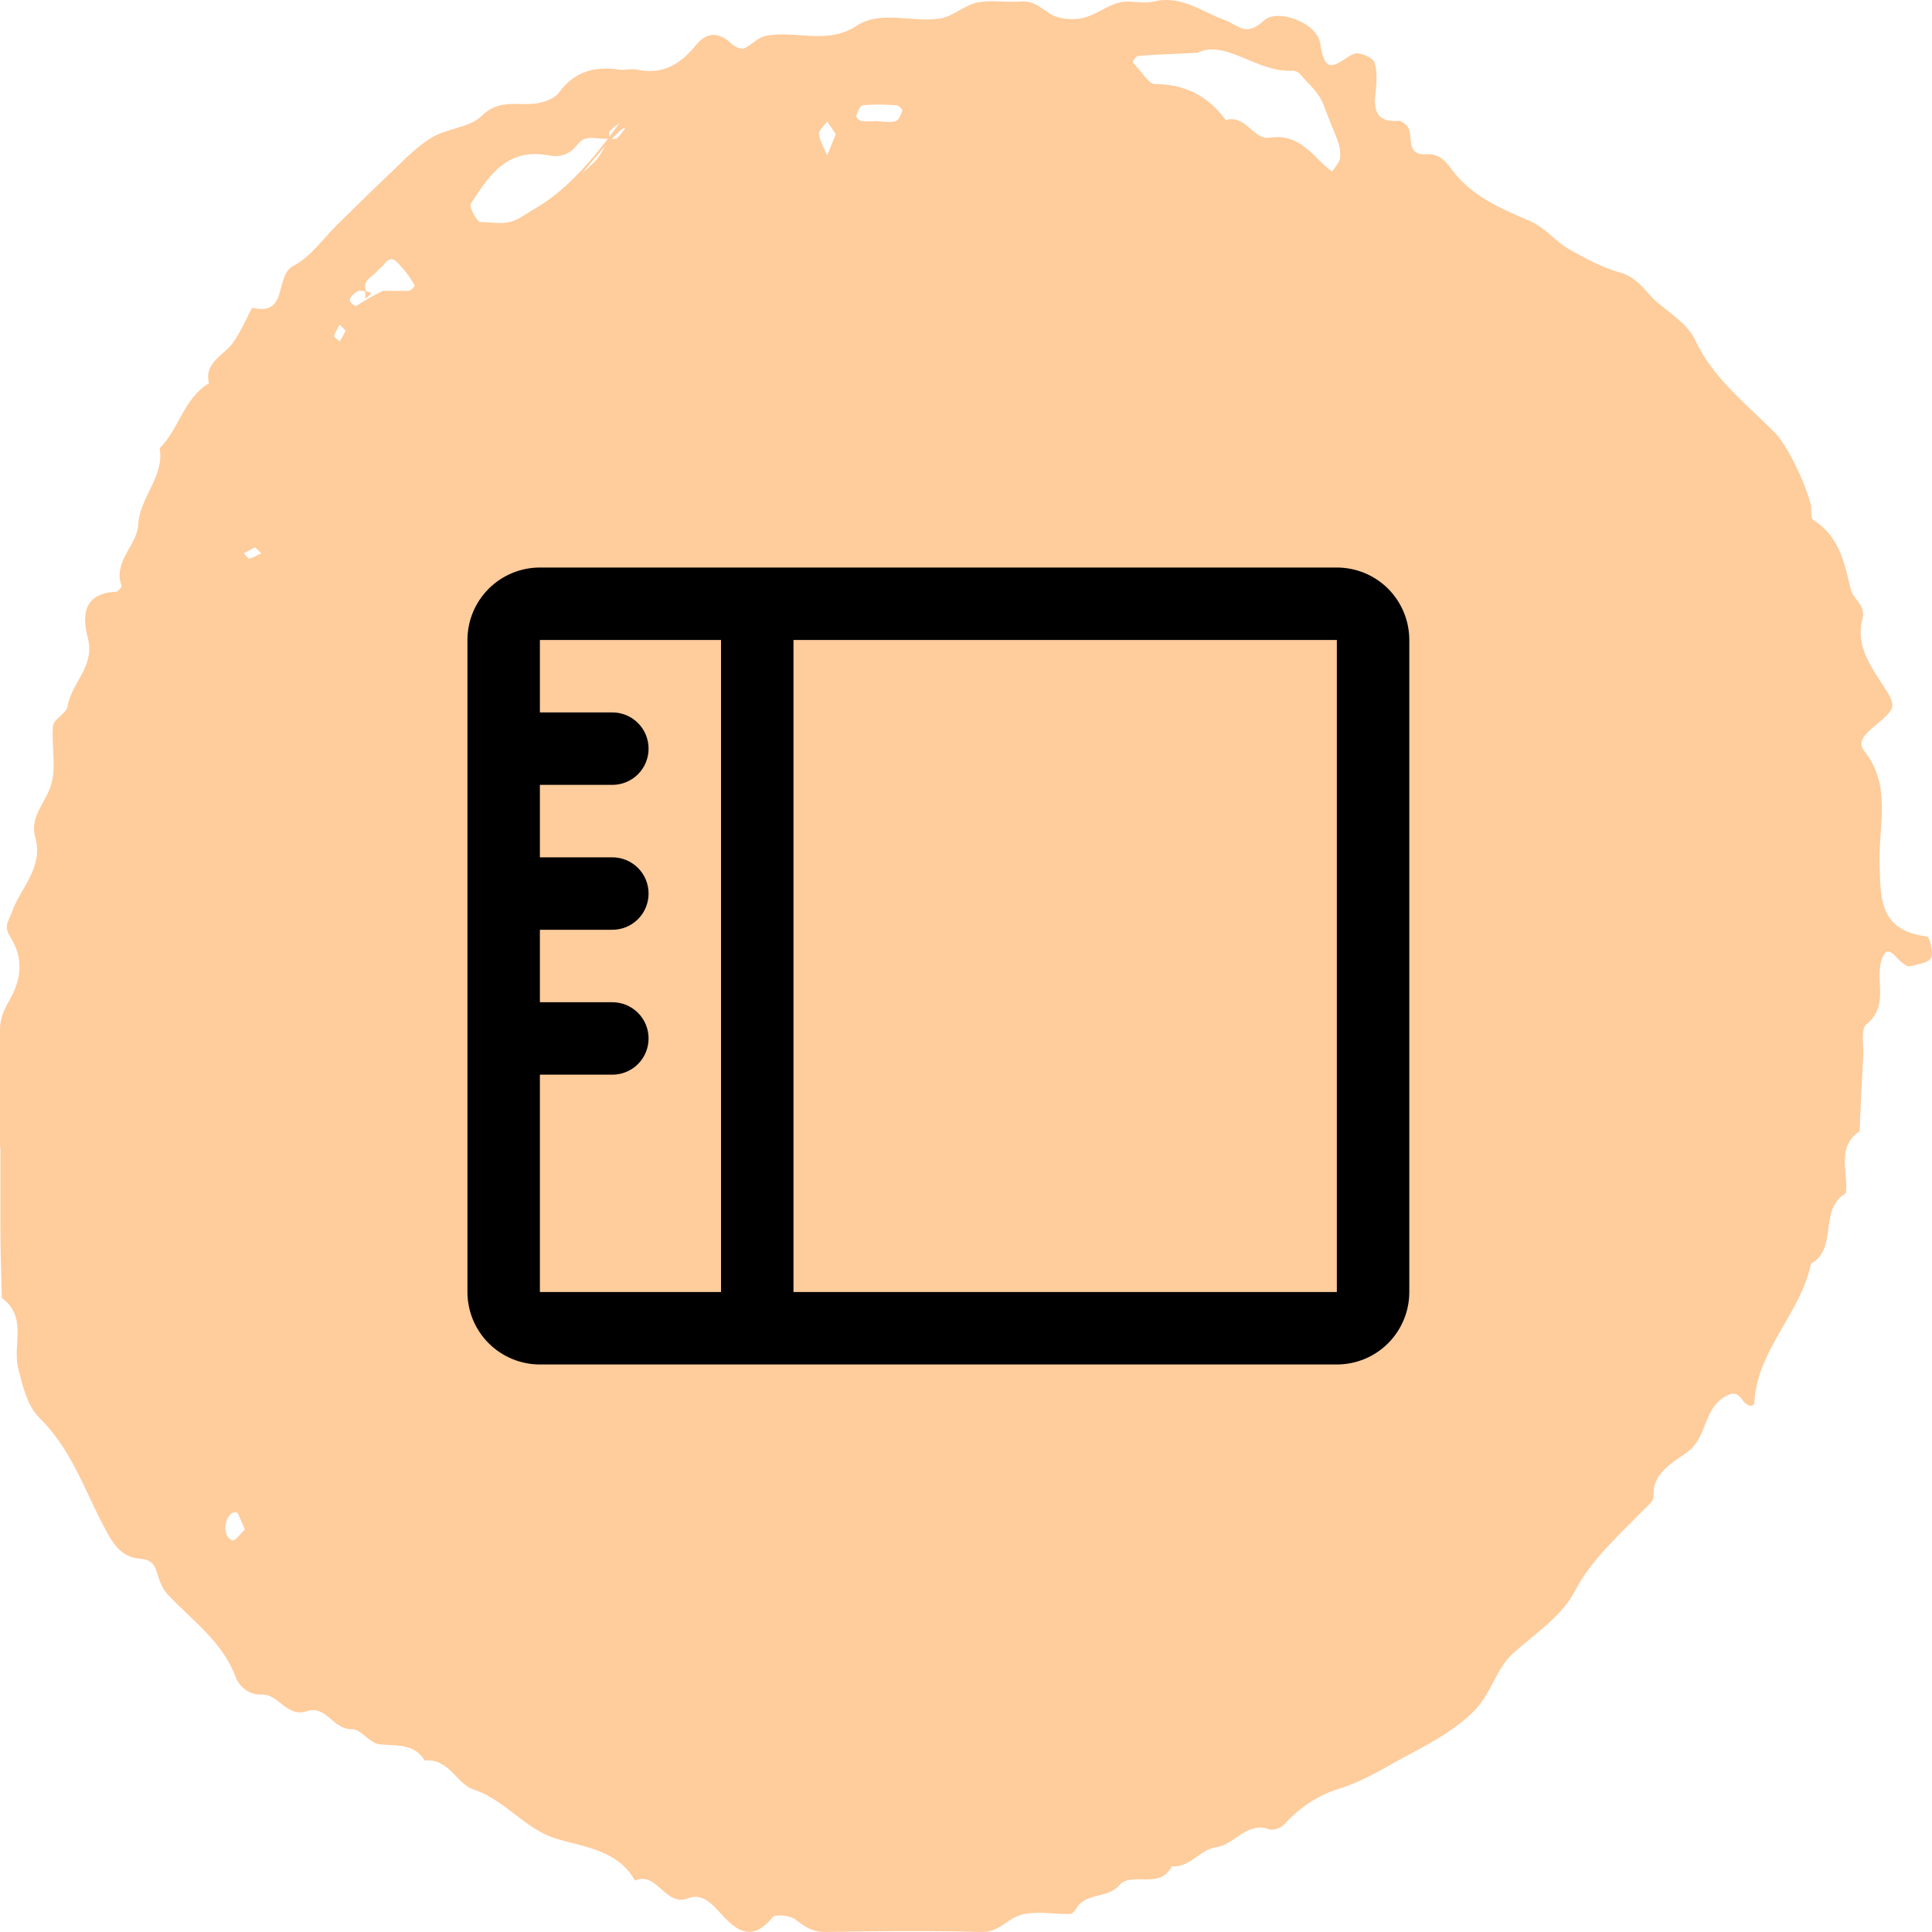 <svg width="40" height="40" viewBox="0 0 40 40" fill="none" xmlns="http://www.w3.org/2000/svg">
<path d="M0 23.77C0 22.952 0 22.134 0 21.316C0 21.082 0.083 20.907 0.203 20.695C0.451 20.264 0.481 19.833 0.225 19.417C0.068 19.169 0.165 19.11 0.24 18.898C0.421 18.387 0.909 17.956 0.729 17.335C0.608 16.912 0.954 16.605 1.059 16.247C1.172 15.867 1.059 15.436 1.097 15.027C1.112 14.888 1.374 14.771 1.397 14.633C1.472 14.143 1.975 13.793 1.818 13.208C1.705 12.777 1.705 12.281 2.403 12.252C2.441 12.252 2.524 12.157 2.516 12.127C2.336 11.623 2.839 11.287 2.862 10.864C2.892 10.287 3.41 9.87 3.305 9.279C3.71 8.884 3.8 8.249 4.326 7.935C4.221 7.497 4.642 7.358 4.829 7.088C4.987 6.861 5.092 6.613 5.22 6.372C5.986 6.554 5.671 5.714 6.076 5.503C6.429 5.32 6.685 4.947 6.978 4.655C7.316 4.327 7.654 3.991 7.999 3.662C8.299 3.384 8.577 3.07 8.923 2.858C9.246 2.654 9.727 2.647 9.974 2.398C10.35 2.026 10.755 2.208 11.139 2.135C11.296 2.106 11.492 2.033 11.574 1.916C11.89 1.478 12.31 1.368 12.821 1.441C12.941 1.456 13.069 1.42 13.181 1.441C13.722 1.558 14.09 1.325 14.413 0.93C14.639 0.653 14.894 0.66 15.157 0.916C15.217 0.974 15.345 1.025 15.405 1.003C15.555 0.937 15.683 0.784 15.833 0.748C16.449 0.609 17.102 0.945 17.733 0.536C18.244 0.2 18.897 0.477 19.468 0.382C19.731 0.339 19.964 0.112 20.227 0.054C20.512 -0.005 20.828 0.054 21.128 0.032C21.398 0.01 21.549 0.163 21.744 0.287C21.917 0.397 22.202 0.419 22.412 0.375C22.675 0.317 22.908 0.119 23.171 0.054C23.396 -0.005 23.659 0.09 23.884 0.032C24.455 -0.107 24.883 0.244 25.349 0.412C25.649 0.521 25.785 0.777 26.168 0.426C26.453 0.163 27.272 0.477 27.332 0.894C27.445 1.675 27.715 1.244 28.038 1.113C28.143 1.069 28.428 1.193 28.459 1.295C28.526 1.507 28.496 1.756 28.474 1.989C28.436 2.347 28.564 2.537 28.962 2.501C29.007 2.501 29.059 2.544 29.105 2.581C29.307 2.742 29.052 3.224 29.533 3.194C29.833 3.173 29.968 3.392 30.096 3.56C30.502 4.078 31.095 4.327 31.658 4.568C32.011 4.721 32.191 4.991 32.484 5.159C32.822 5.349 33.168 5.539 33.536 5.641C33.926 5.744 34.077 6.072 34.34 6.284C34.617 6.511 34.948 6.73 35.091 7.029C35.466 7.84 36.165 8.366 36.766 8.979C36.991 9.213 37.366 9.958 37.487 10.44C37.517 10.55 37.479 10.725 37.539 10.761C38.087 11.112 38.185 11.653 38.32 12.208C38.365 12.39 38.636 12.551 38.561 12.807C38.395 13.428 38.809 13.888 39.086 14.348C39.252 14.625 39.176 14.698 39.011 14.859C38.816 15.056 38.388 15.29 38.591 15.538C39.176 16.276 38.891 17.087 38.914 17.861C38.936 18.591 38.899 19.264 39.89 19.388C39.95 19.388 40.04 19.724 39.98 19.833C39.92 19.943 39.687 19.965 39.53 20.009C39.492 20.016 39.432 19.965 39.387 19.936C39.237 19.833 39.064 19.475 38.944 19.914C38.831 20.337 39.109 20.827 38.643 21.206C38.516 21.309 38.591 21.637 38.576 21.871C38.546 22.39 38.523 22.901 38.501 23.419C38.005 23.763 38.275 24.274 38.215 24.705C37.644 25.041 38.065 25.837 37.494 26.166C37.284 27.188 36.383 27.941 36.322 29.029C36.322 29.146 36.172 29.124 36.075 28.985C35.977 28.846 35.887 28.803 35.684 28.934C35.256 29.212 35.346 29.759 34.94 30.059C34.64 30.285 34.204 30.483 34.234 30.994C34.234 31.081 34.114 31.177 34.032 31.257C33.521 31.79 32.958 32.265 32.597 32.959C32.334 33.455 31.793 33.821 31.35 34.208C30.952 34.558 30.885 35.077 30.486 35.457C30.013 35.91 29.45 36.172 28.917 36.465C28.541 36.676 28.151 36.903 27.723 37.034C27.272 37.173 26.904 37.429 26.588 37.772C26.528 37.845 26.363 37.904 26.28 37.874C25.8 37.706 25.567 38.196 25.169 38.247C24.846 38.291 24.643 38.67 24.26 38.641C24.02 39.131 23.426 38.743 23.178 39.028C22.923 39.321 22.48 39.175 22.285 39.511C22.255 39.562 22.202 39.627 22.157 39.627C21.797 39.635 21.406 39.547 21.083 39.664C20.835 39.752 20.67 40.007 20.324 40C19.243 39.971 18.161 39.978 17.08 40C16.809 40 16.651 39.883 16.464 39.737C16.359 39.657 16.058 39.627 15.998 39.693C15.525 40.27 15.187 39.912 14.864 39.554C14.699 39.372 14.503 39.204 14.256 39.299C13.76 39.489 13.617 38.736 13.144 38.933C12.799 38.313 12.123 38.247 11.529 38.072C10.861 37.874 10.47 37.268 9.802 37.049C9.449 36.932 9.298 36.399 8.795 36.45C8.57 36.085 8.202 36.151 7.856 36.114C7.654 36.092 7.466 35.793 7.285 35.8C6.895 35.815 6.76 35.296 6.354 35.428C5.934 35.566 5.768 35.07 5.423 35.084C5.122 35.099 4.935 34.88 4.875 34.712C4.597 33.974 3.966 33.543 3.462 33.002C3.357 32.886 3.297 32.718 3.252 32.564C3.2 32.382 3.117 32.287 2.899 32.272C2.501 32.243 2.328 31.943 2.163 31.629C1.75 30.855 1.48 30.008 0.819 29.358C0.563 29.109 0.466 28.686 0.376 28.321C0.255 27.846 0.578 27.269 0.038 26.874C0.023 26.356 0.008 25.83 0.008 25.311C0.008 24.785 0.008 24.259 0.008 23.734L0 23.77ZM7.931 6.021C8.112 6.021 8.292 6.028 8.465 6.021C8.51 6.021 8.592 5.919 8.585 5.912C8.51 5.78 8.427 5.649 8.322 5.539C8.224 5.43 8.112 5.247 7.946 5.481C7.909 5.524 7.856 5.561 7.819 5.605C7.714 5.729 7.488 5.809 7.578 6.021C7.593 6.065 7.804 6.021 7.563 6.182V6.028C7.511 6.028 7.443 6.007 7.406 6.028C7.285 6.109 7.143 6.211 7.353 6.335C7.383 6.35 7.488 6.24 7.916 6.028L7.931 6.021ZM12.04 3.603C12.205 3.443 12.303 3.37 12.37 3.282C12.468 3.151 12.536 3.005 12.618 2.866C12.4 2.91 12.137 2.756 11.965 2.983C11.807 3.187 11.612 3.268 11.356 3.216C10.493 3.056 10.117 3.647 9.749 4.217C9.704 4.283 9.877 4.597 9.944 4.597C10.222 4.597 10.493 4.684 10.778 4.502C11.251 4.202 11.784 3.998 12.829 2.544C12.761 2.603 12.678 2.647 12.626 2.712C12.603 2.742 12.603 2.837 12.626 2.858C12.656 2.888 12.746 2.888 12.776 2.858C12.844 2.8 12.896 2.727 12.941 2.654C12.941 2.639 12.874 2.581 12.04 3.603ZM24.823 1.091C24.282 1.12 23.93 1.127 23.576 1.157C23.531 1.157 23.471 1.23 23.456 1.273C23.449 1.303 23.509 1.354 23.539 1.39C23.659 1.515 23.787 1.741 23.915 1.741C24.545 1.741 25.019 1.997 25.379 2.486C25.792 2.362 25.95 2.902 26.28 2.851C26.859 2.764 27.122 3.151 27.452 3.45C27.49 3.487 27.535 3.516 27.58 3.552C27.64 3.457 27.73 3.37 27.745 3.275C27.775 2.99 27.647 2.837 27.415 2.201C27.309 1.902 27.092 1.748 26.919 1.536C26.889 1.5 26.821 1.463 26.776 1.463C26.025 1.515 25.402 0.821 24.808 1.084L24.823 1.091ZM18.199 2.515C18.319 2.515 18.447 2.544 18.544 2.508C18.612 2.486 18.657 2.369 18.68 2.289C18.687 2.267 18.604 2.179 18.559 2.179C18.326 2.165 18.086 2.157 17.861 2.179C17.808 2.179 17.756 2.318 17.726 2.398C17.718 2.42 17.793 2.508 17.846 2.508C17.958 2.522 18.079 2.508 18.199 2.508V2.515ZM17.305 2.778C17.245 2.69 17.185 2.603 17.125 2.515C17.065 2.603 16.944 2.698 16.959 2.778C16.974 2.924 17.065 3.07 17.125 3.216C17.185 3.07 17.245 2.924 17.305 2.778ZM5.07 31.666C5.002 31.512 4.965 31.418 4.92 31.323C4.912 31.308 4.829 31.308 4.799 31.33C4.619 31.461 4.619 31.834 4.814 31.892C4.875 31.907 4.995 31.732 5.07 31.666ZM5.28 11.331C5.205 11.375 5.13 11.412 5.047 11.455C5.085 11.492 5.137 11.572 5.167 11.565C5.25 11.543 5.333 11.492 5.408 11.455L5.28 11.331ZM7.158 6.847C7.113 6.803 7.068 6.759 7.03 6.722C6.993 6.803 6.94 6.876 6.917 6.956C6.917 6.985 6.993 7.029 7.03 7.073C7.075 7 7.12 6.92 7.158 6.847Z" fill="#FFCC9C"/>
<path d="M27.678 11.75H11.178C10.781 11.75 10.399 11.908 10.118 12.189C9.836 12.471 9.678 12.852 9.678 13.25V26.75C9.678 27.148 9.836 27.529 10.118 27.811C10.399 28.092 10.781 28.25 11.178 28.25H27.678C28.076 28.25 28.458 28.092 28.739 27.811C29.02 27.529 29.178 27.148 29.178 26.75V13.25C29.178 12.852 29.02 12.471 28.739 12.189C28.458 11.908 28.076 11.75 27.678 11.75ZM11.178 22.25H12.678C12.877 22.25 13.068 22.171 13.209 22.03C13.349 21.89 13.428 21.699 13.428 21.5C13.428 21.301 13.349 21.11 13.209 20.97C13.068 20.829 12.877 20.75 12.678 20.75H11.178V19.25H12.678C12.877 19.25 13.068 19.171 13.209 19.03C13.349 18.89 13.428 18.699 13.428 18.5C13.428 18.301 13.349 18.11 13.209 17.97C13.068 17.829 12.877 17.75 12.678 17.75H11.178V16.25H12.678C12.877 16.25 13.068 16.171 13.209 16.03C13.349 15.89 13.428 15.699 13.428 15.5C13.428 15.301 13.349 15.11 13.209 14.97C13.068 14.829 12.877 14.75 12.678 14.75H11.178V13.25H14.928V26.75H11.178V22.25ZM27.678 26.75H16.428V13.25H27.678V26.75Z" fill="black"/>
</svg>
